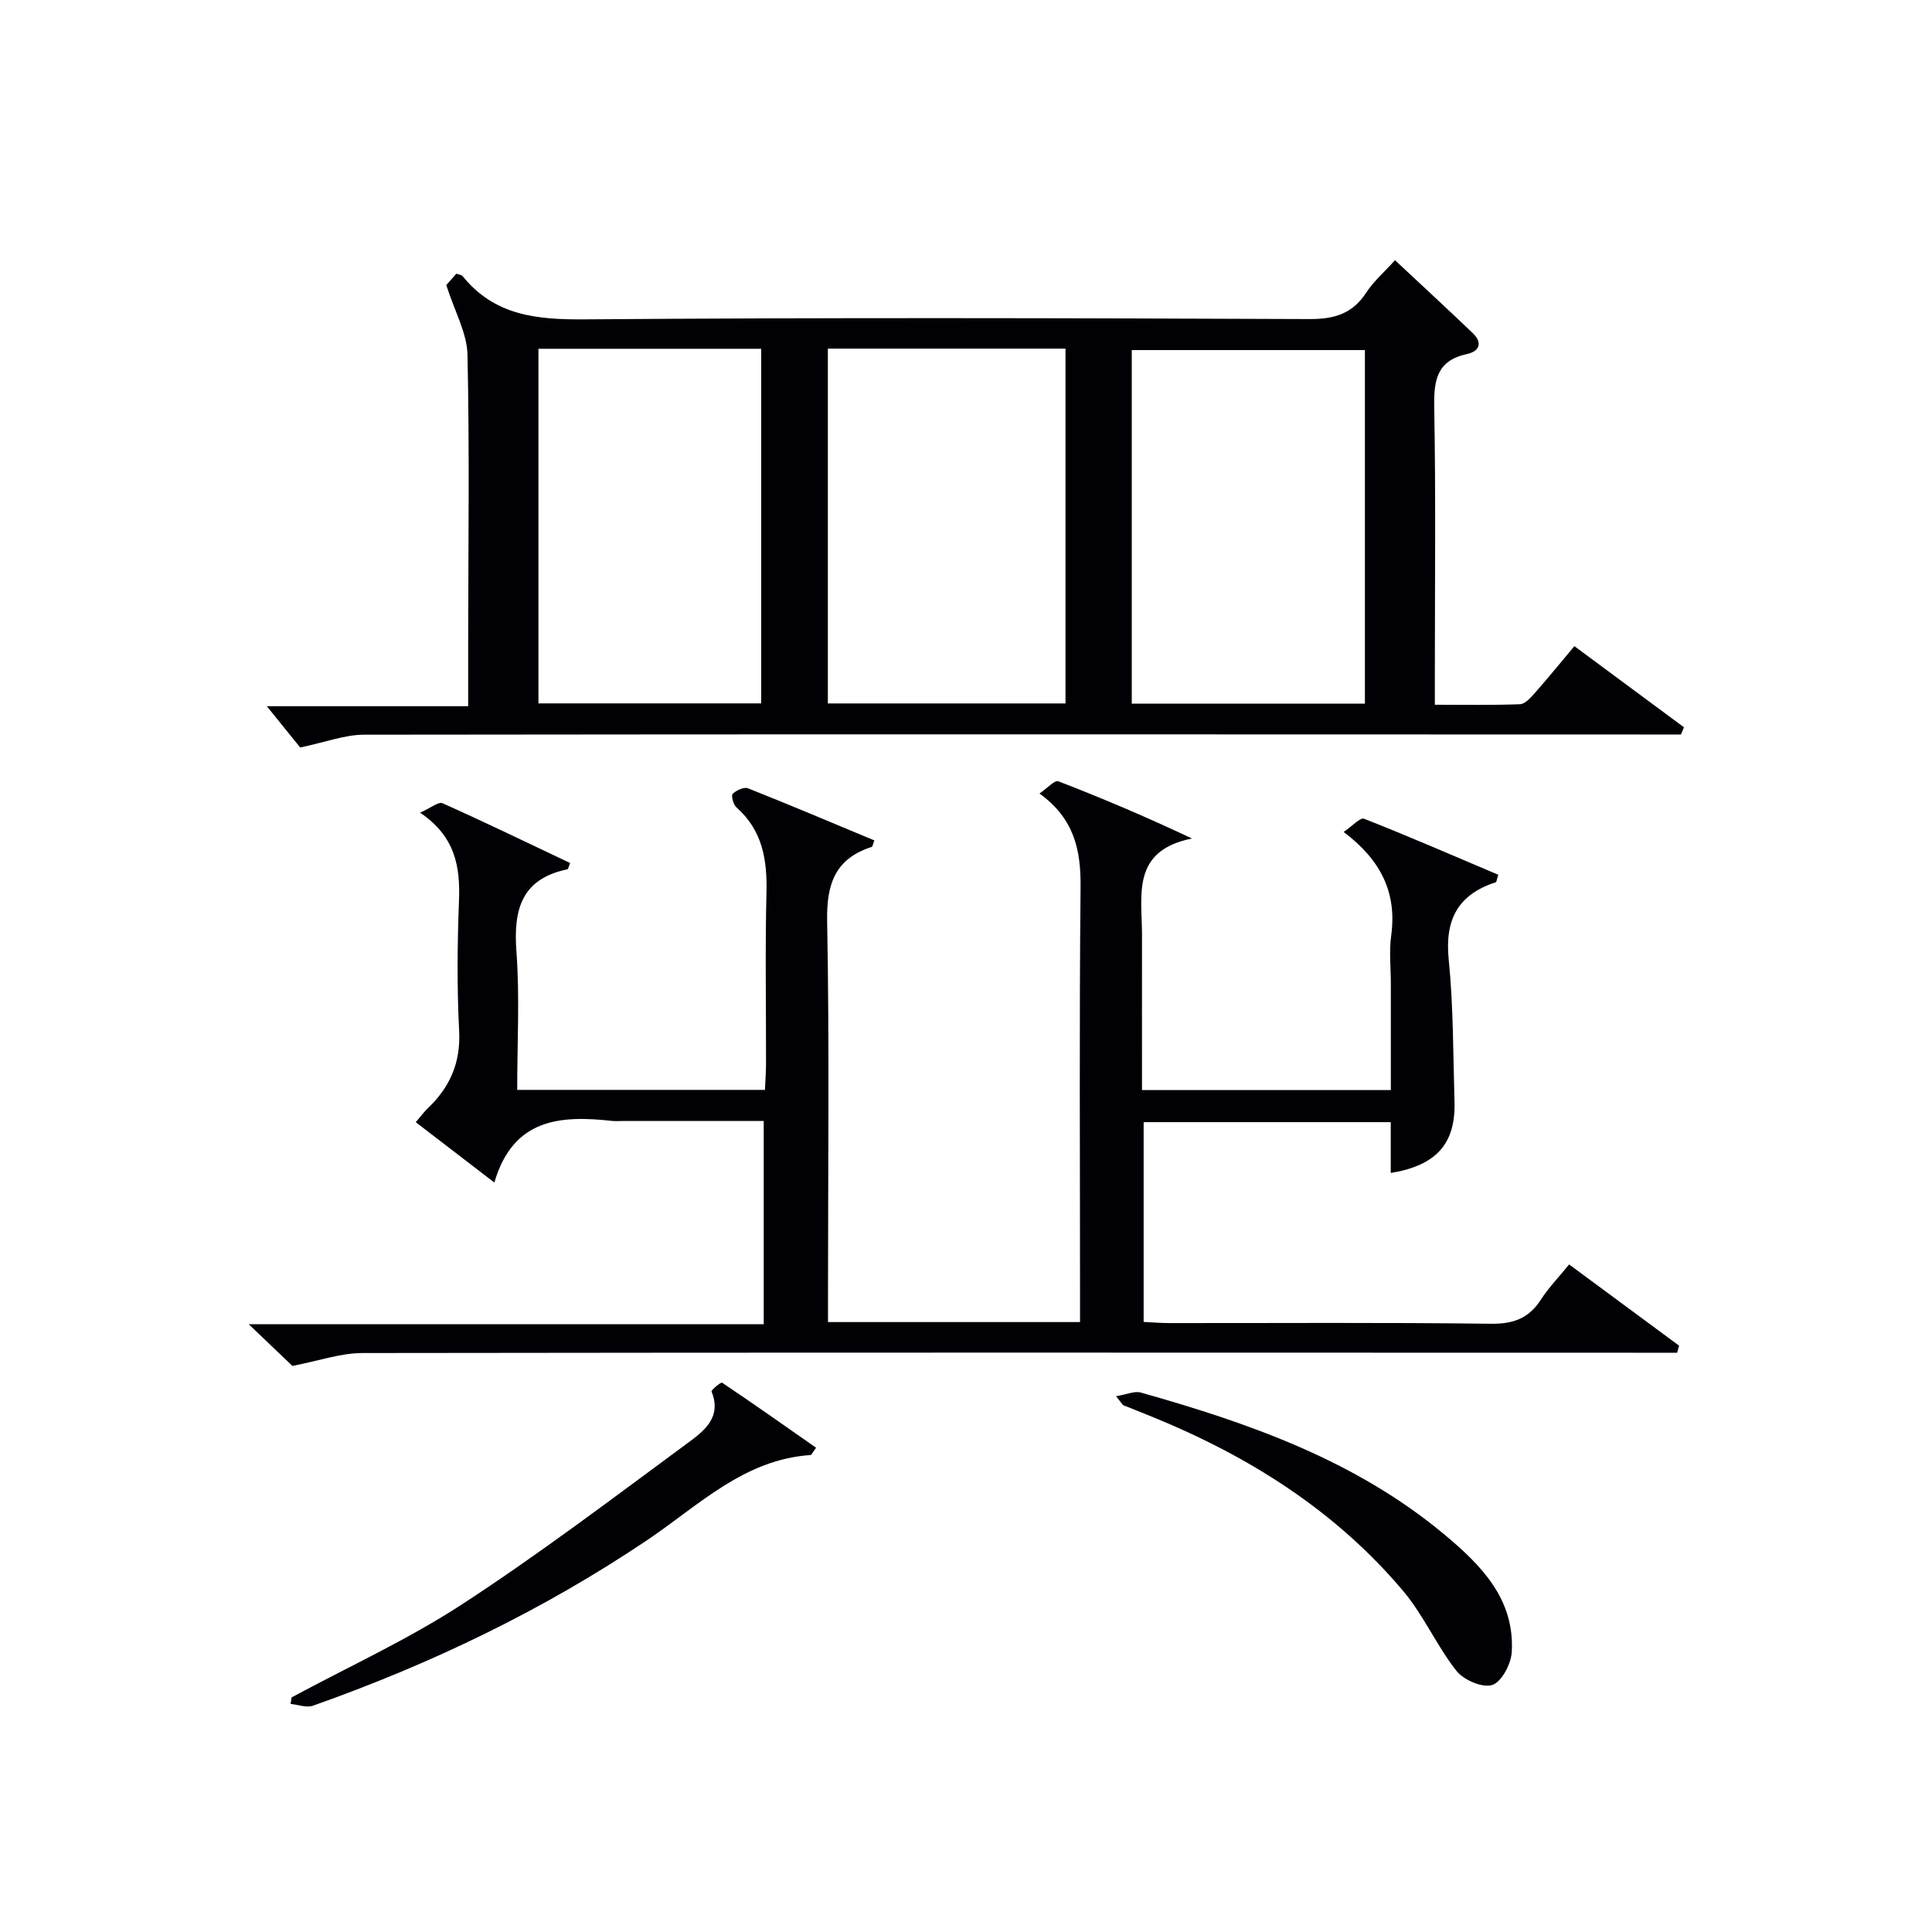 <svg enable-background="new 0 0 400 400" viewBox="0 0 400 400" xmlns="http://www.w3.org/2000/svg"><g fill="#010105"><path d="m96.93 146.21c0-5.03 0-9.16 0-13.29.02-19.83.29-39.66-.14-59.48-.1-4.48-2.64-8.91-4.39-14.42.08-.1 1.13-1.28 2.09-2.36.67.24 1.09.26 1.27.49 6.63 8.24 15.44 9.05 25.39 8.97 49.98-.39 99.97-.26 149.95-.06 5.17.02 8.9-1.09 11.76-5.47 1.52-2.33 3.71-4.23 5.96-6.72 5.47 5.12 10.83 10.06 16.1 15.1 2.1 2 1.38 3.77-1.2 4.33-6.26 1.35-6.88 5.44-6.78 11.03.34 18.49.13 36.99.13 55.48v6.1c6.1 0 11.87.11 17.62-.11 1.04-.04 2.19-1.31 3.02-2.25 2.73-3.09 5.33-6.29 8.25-9.77 7.75 5.74 15.22 11.27 22.69 16.8-.21.5-.42.99-.63 1.49-1.92 0-3.83 0-5.75 0-88.97-.02-177.94-.08-266.91.04-3.98.01-7.95 1.55-13.21 2.65-1.75-2.16-4.44-5.5-6.91-8.55zm74.47-74.03v73.46h49.2c0-24.64 0-49 0-73.46-16.53 0-32.66 0-49.2 0zm111.19 73.51c0-24.81 0-49.03 0-73.21-16.36 0-32.38 0-48.27 0v73.21zm-171.11-73.48v73.42h46.12c0-24.65 0-48.99 0-73.42-15.51 0-30.63 0-46.12 0z"/><path d="m60.54 282.8c-2.35-2.24-5.32-5.08-9.05-8.64h106.63c0-14.14 0-27.83 0-42.08-9.7 0-19.31 0-28.92 0-.83 0-1.68.08-2.5-.01-10.66-1.17-20.46-.55-24.35 12.76-5.91-4.54-10.96-8.41-16.27-12.49 1-1.17 1.66-2.09 2.48-2.87 4.58-4.37 6.84-9.43 6.5-16.01-.46-8.98-.38-18-.03-26.99.27-7.05-.77-13.3-8.05-18.21 2.19-.97 3.8-2.33 4.64-1.96 8.88 3.97 17.64 8.22 26.42 12.38-.32.76-.4 1.27-.57 1.3-9.52 1.98-11.19 8.34-10.55 17.02.7 9.41.16 18.91.16 28.65h51.29c.08-1.78.22-3.56.23-5.34.02-11.83-.2-23.67.09-35.5.17-6.82-.83-12.9-6.23-17.66-.64-.57-1.12-2.45-.77-2.79.76-.74 2.35-1.48 3.18-1.15 8.77 3.48 17.46 7.16 26.16 10.79-.31.79-.37 1.29-.56 1.35-7.55 2.43-9.36 7.64-9.22 15.31.48 25.66.18 51.33.18 76.99v6.07h52.18c0-2.1 0-4.04 0-5.99 0-28-.17-56 .11-84 .08-7.66-1.26-14.23-8.51-19.44 1.65-1.12 3.15-2.82 3.89-2.54 9.08 3.5 18.04 7.3 27.68 11.85-12.66 2.55-10.33 11.83-10.34 19.98-.02 10.62 0 21.25 0 32.11h51.52c0-7.44 0-14.71 0-21.99 0-3.33-.38-6.72.07-9.99 1.21-8.82-2.06-15.6-9.84-21.46 1.76-1.19 3.43-3.06 4.23-2.74 9.35 3.68 18.58 7.7 27.79 11.6-.33.99-.36 1.5-.54 1.56-7.85 2.54-10.56 7.75-9.73 15.99.98 9.75.91 19.61 1.2 29.42.25 8.69-3.72 13.21-13.2 14.77 0-3.48 0-6.88 0-10.52-17.29 0-34.05 0-51.16 0v41.36c1.84.09 3.6.24 5.35.24 22.17.02 44.33-.15 66.5.14 4.68.06 7.88-1.1 10.39-4.99 1.6-2.48 3.7-4.64 5.85-7.29 7.76 5.73 15.27 11.28 22.77 16.82-.14.49-.28.98-.41 1.46-1.9 0-3.81 0-5.71 0-88.83-.02-177.66-.07-266.49.06-4.52.01-9.01 1.61-14.49 2.67z"/><path d="m60.37 351.43c11.81-6.37 24.12-11.99 35.32-19.29 15.97-10.41 31.2-21.96 46.56-33.28 3.3-2.44 7.3-5.28 5.07-10.76-.12-.29 1.94-1.99 2.18-1.83 6.55 4.39 12.99 8.94 19.46 13.47-.75 1.01-.93 1.49-1.14 1.51-13.78.91-23.21 10.46-33.69 17.52-21.63 14.58-44.85 25.72-69.34 34.38-1.33.47-3.08-.22-4.63-.37.07-.45.14-.9.21-1.35z"/><path d="m231.08 289.07c2.24-.37 3.83-1.12 5.11-.76 22.5 6.35 44.42 14.05 62.74 29.3 7.66 6.37 14.72 13.43 14.06 24.46-.15 2.46-2.11 6.17-4.04 6.79-2.02.65-5.91-1.03-7.41-2.93-4.08-5.18-6.78-11.48-11.01-16.51-14.02-16.65-31.95-27.92-51.96-36.08-2-.82-4.02-1.6-6.02-2.41-.13-.07-.2-.26-1.47-1.86z"/></g></svg>